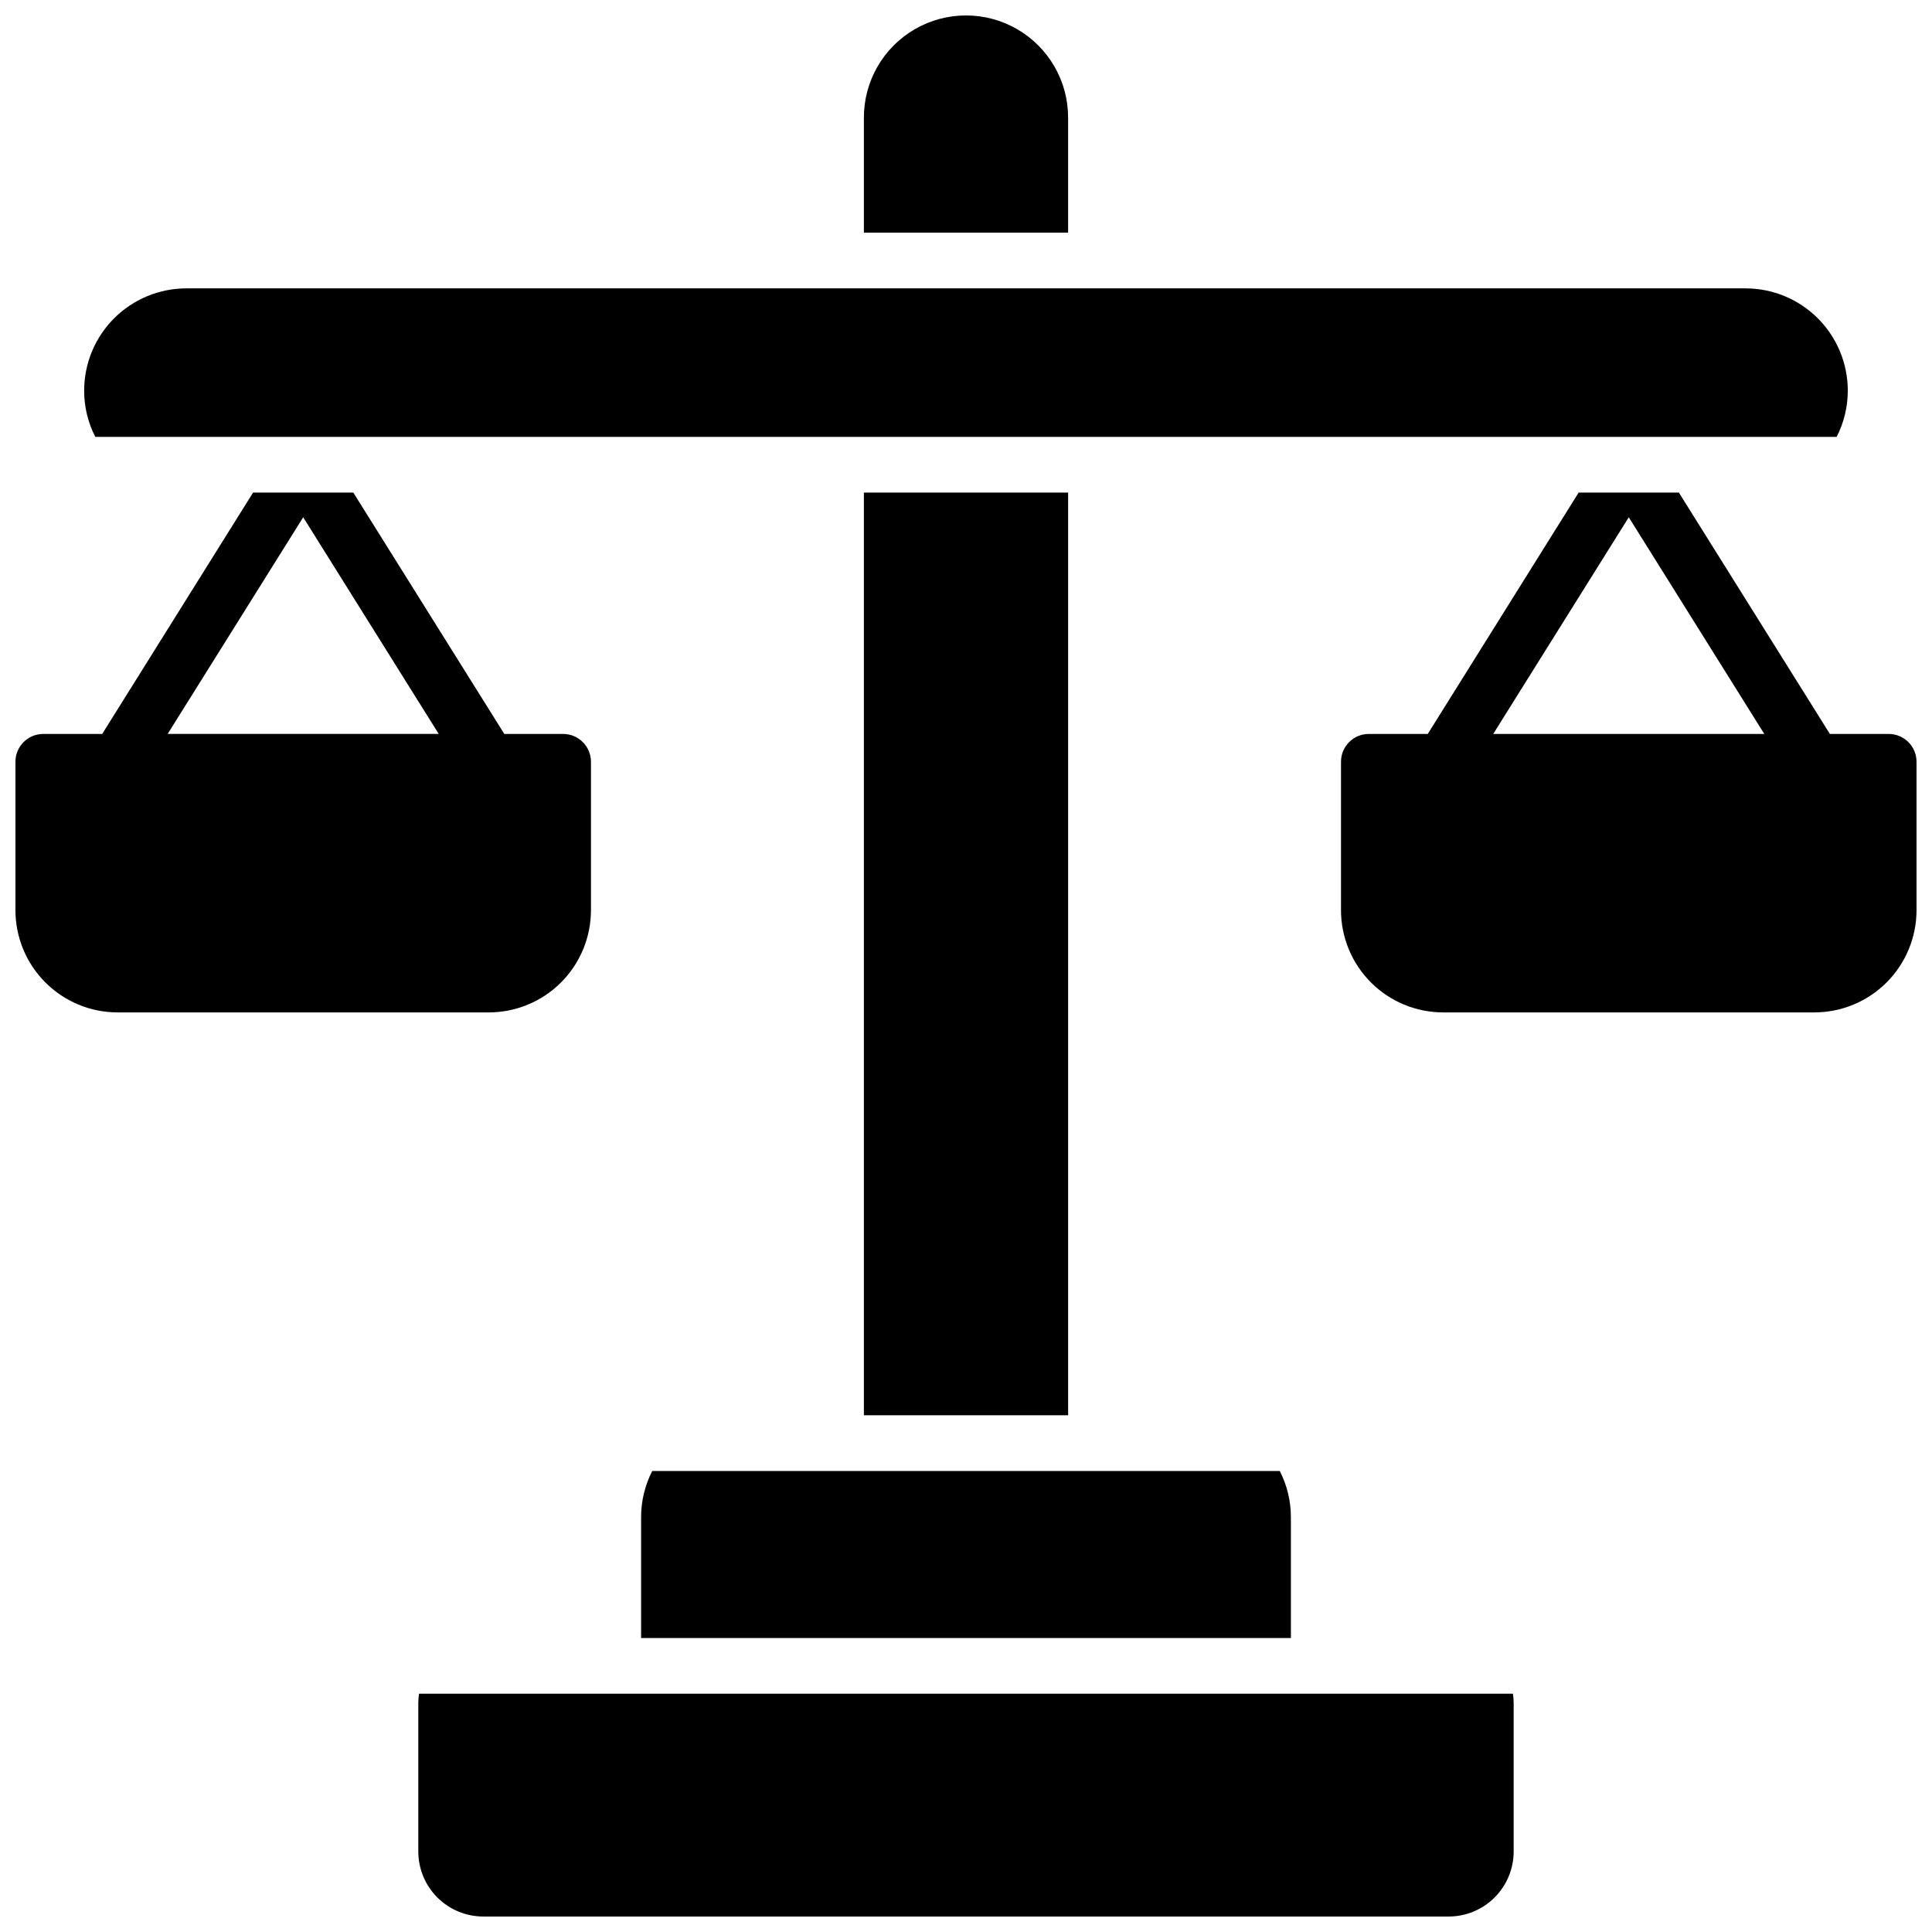 <?xml version="1.0" encoding="UTF-8"?>
<!-- Uploaded to: ICON Repo, www.svgrepo.com, Generator: ICON Repo Mixer Tools -->
<svg width="800px" height="800px" version="1.1" viewBox="144 144 512 512" xmlns="http://www.w3.org/2000/svg">
 <defs>
  <clipPath id="d">
   <path d="m499 274h152.9v139h-152.9z"/>
  </clipPath>
  <clipPath id="c">
   <path d="m148.09 274h152.91v139h-152.91z"/>
  </clipPath>
  <clipPath id="b">
   <path d="m254 592h292v59.902h-292z"/>
  </clipPath>
  <clipPath id="a">
   <path d="m372 148.09h56v57.906h-56z"/>
  </clipPath>
 </defs>
 <g clip-path="url(#d)">
  <path d="m644.52 338.5h-15.586l-40.012-63.961h-26.566l-39.98 63.961h-15.617c-4.074 0-7.379 3.301-7.379 7.379v39.359c0.012 7.172 2.863 14.051 7.938 19.125 5.07 5.07 11.949 7.926 19.121 7.934h98.402c7.172-0.008 14.051-2.863 19.121-7.934 5.074-5.074 7.93-11.953 7.938-19.125v-39.359c0-1.957-0.777-3.836-2.16-5.219-1.383-1.383-3.262-2.16-5.219-2.16zm-68.879-57.418 35.914 57.418h-71.832z"/>
 </g>
 <g clip-path="url(#c)">
  <path d="m300.61 385.24v-39.359c0-1.957-0.777-3.836-2.16-5.219-1.383-1.383-3.262-2.16-5.219-2.16h-15.586l-40.012-63.961h-26.566l-39.98 63.961h-15.617c-4.074 0-7.379 3.301-7.379 7.379v39.359c0.012 7.172 2.863 14.051 7.938 19.125 5.07 5.07 11.949 7.926 19.121 7.934h98.402c7.172-0.008 14.051-2.863 19.121-7.934 5.074-5.074 7.93-11.953 7.938-19.125zm-76.258-104.16 35.914 57.418h-71.832z"/>
 </g>
 <path d="m630.73 259.78c1.953-3.805 2.965-8.023 2.953-12.301-0.012-7.168-2.863-14.043-7.93-19.113-5.07-5.074-11.941-7.93-19.109-7.945h-413.28c-7.176 0.012-14.051 2.863-19.125 7.938-5.07 5.07-7.926 11.949-7.938 19.121-0.012 4.277 1 8.496 2.953 12.301z"/>
 <g clip-path="url(#b)">
  <path d="m255.05 592.86c-0.125 0.812-0.191 1.637-0.195 2.461v39.359c0.004 4.566 1.82 8.941 5.047 12.172 3.231 3.227 7.606 5.043 12.172 5.047h255.84c4.566-0.004 8.941-1.82 12.172-5.047 3.227-3.231 5.043-7.606 5.051-12.172v-39.359c-0.008-0.824-0.074-1.648-0.199-2.461z"/>
 </g>
 <path d="m372.94 274.54h54.121v244.52h-54.121z"/>
 <g clip-path="url(#a)">
  <path d="m427.06 175.15c0-9.668-5.156-18.598-13.531-23.434-8.371-4.832-18.688-4.832-27.059 0-8.371 4.836-13.531 13.766-13.531 23.434v30.504h54.121z"/>
 </g>
 <path d="m313.9 546.12v31.98h172.2v-31.98c0.012-4.273-1-8.492-2.949-12.297h-166.3c-1.953 3.805-2.965 8.023-2.953 12.297z"/>
</svg>